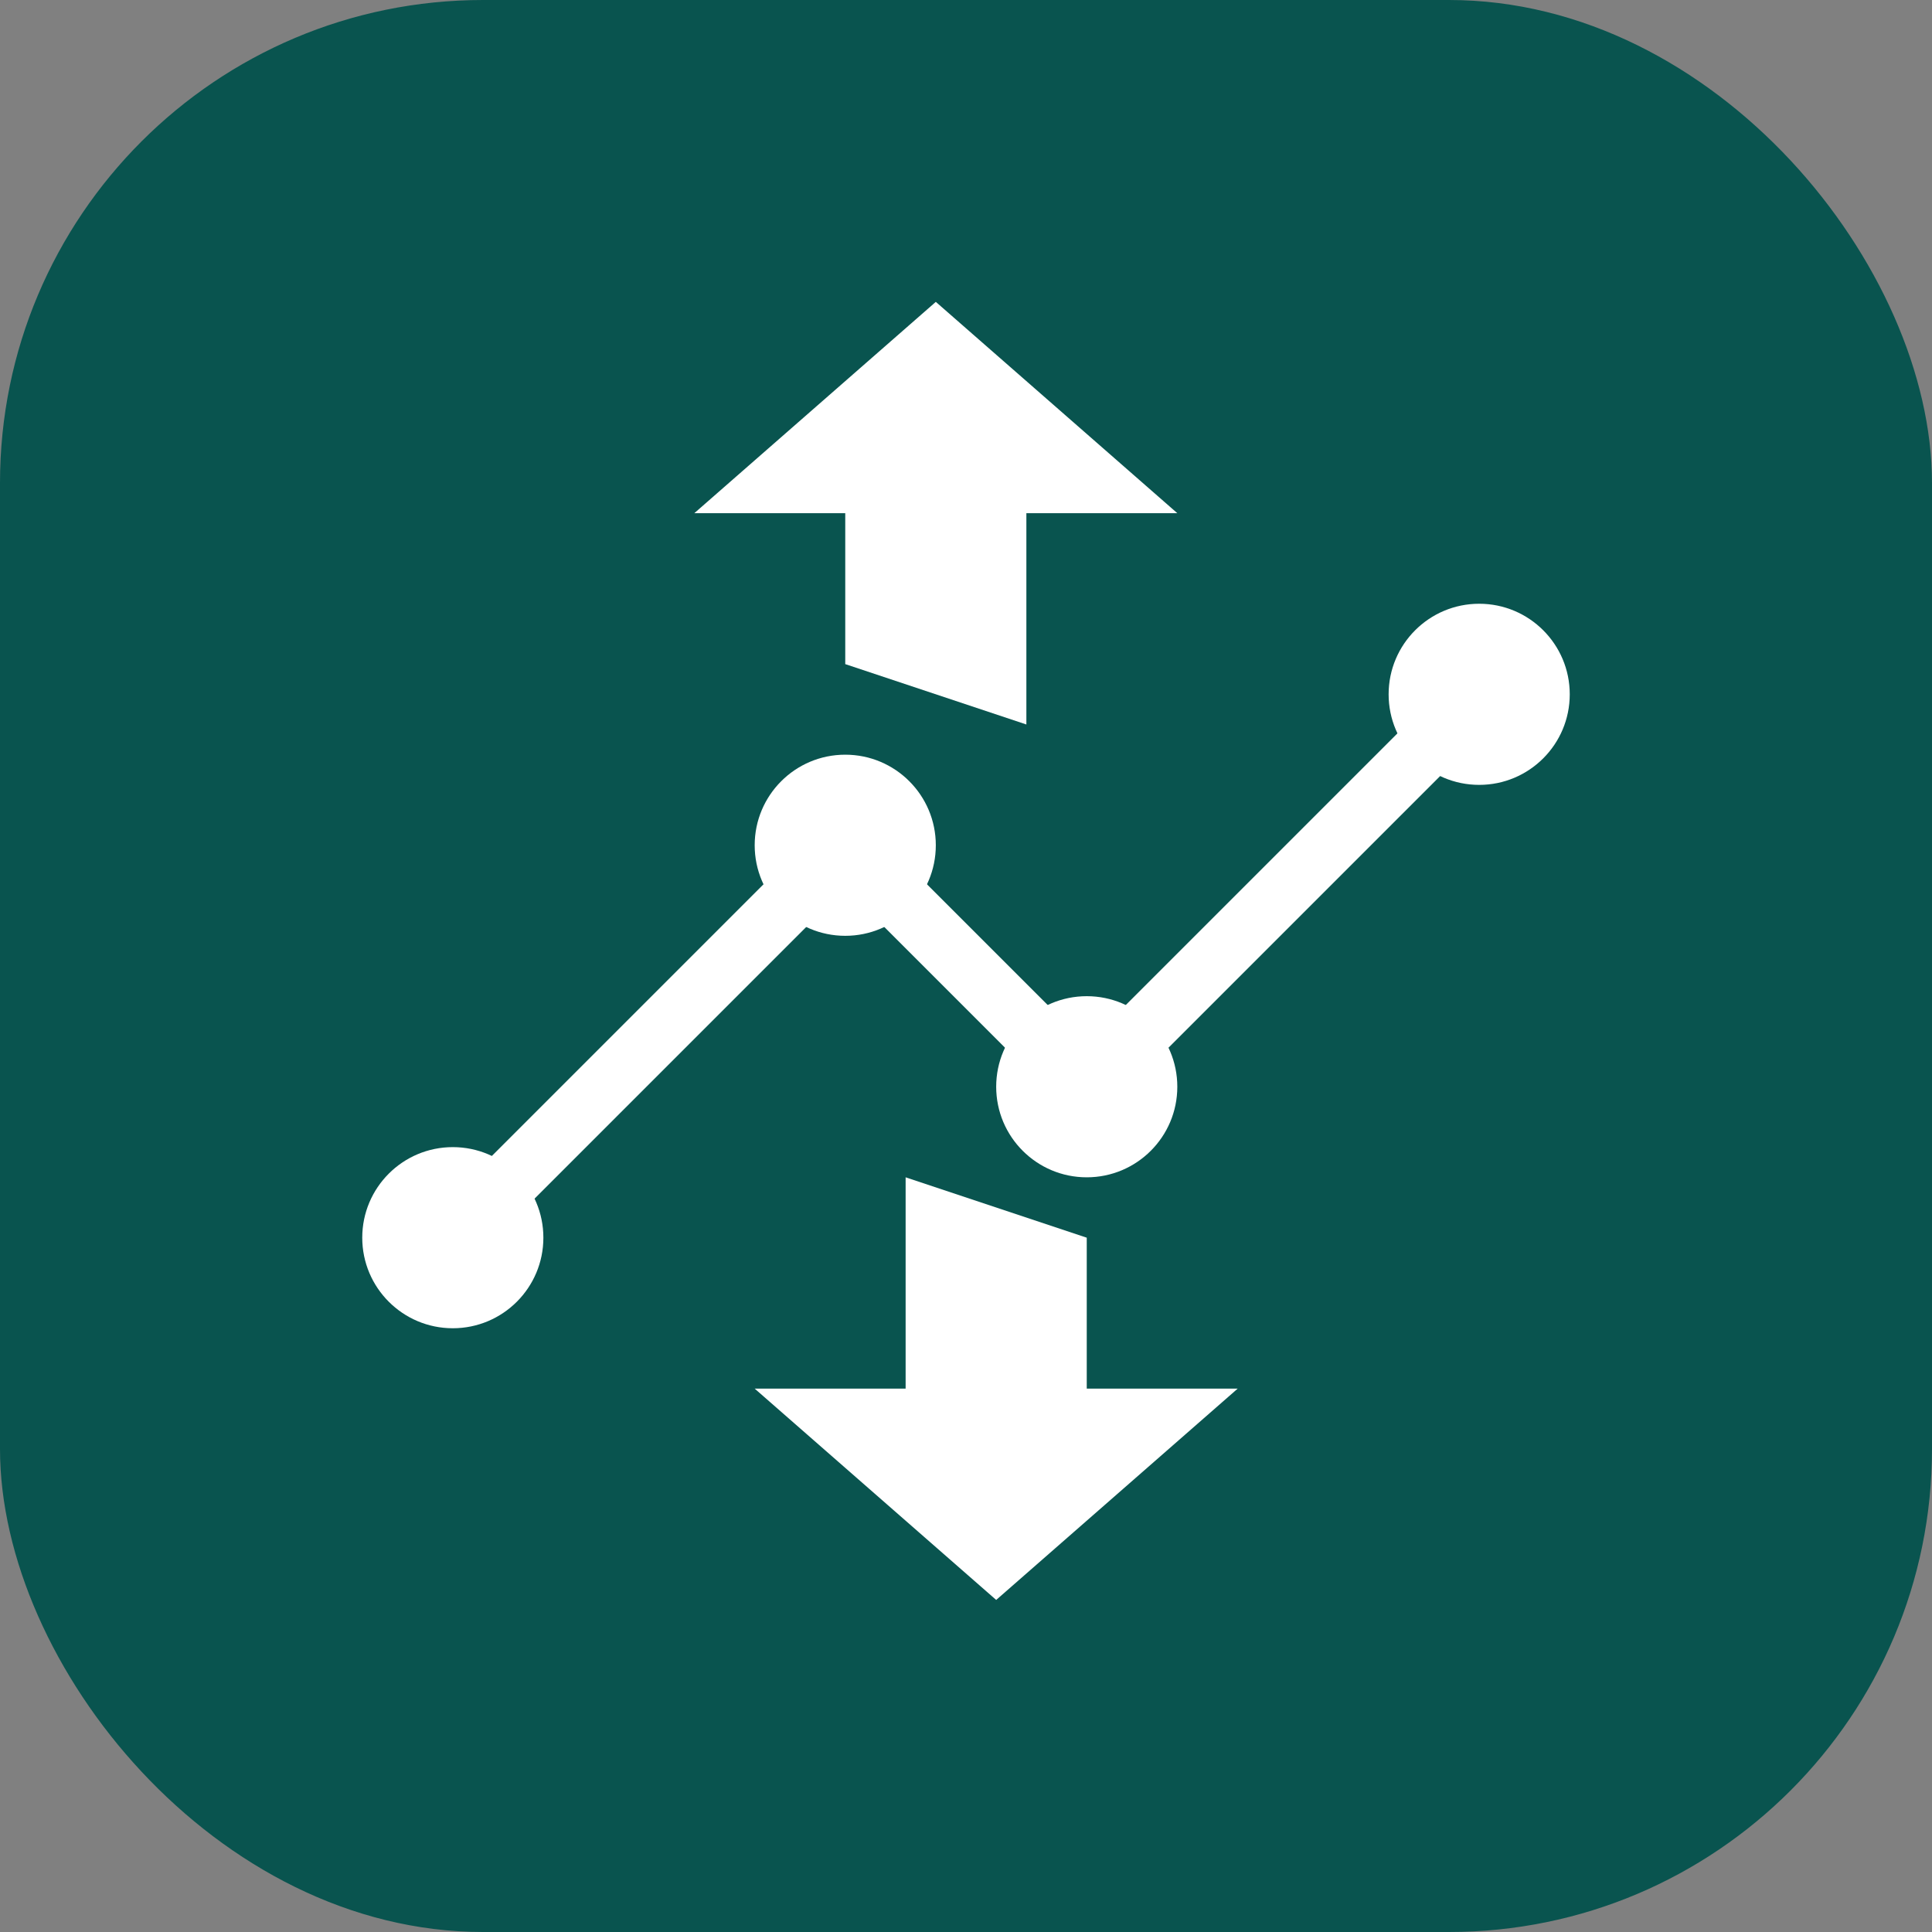 <svg width="64" height="64" viewBox="0 0 64 64" fill="none" xmlns="http://www.w3.org/2000/svg">
<rect x="0" y="0" width="64" height="64" fill="#808080" stroke="none"/>
<rect width="64" height="64" rx="16" fill="#09544F"/>
<path d="M15 41L28 28L36 36L49 23" stroke="white" stroke-width="2" stroke-linecap="round" stroke-linejoin="round"/>
<circle cx="15" cy="41" r="3" fill="white"/>
<circle cx="28" cy="28" r="3" fill="white"/>
<path d="M28 17V22L34 24V17H39L31 10L23 17H28Z" fill="white"/>
<path d="M41 46L36 46L36 41L30 39L30 46L25 46L33 53L41 46Z" fill="white"/>
<circle cx="36" cy="36" r="3" fill="white"/>
<circle cx="49" cy="23" r="3" fill="white"/>
</svg>
